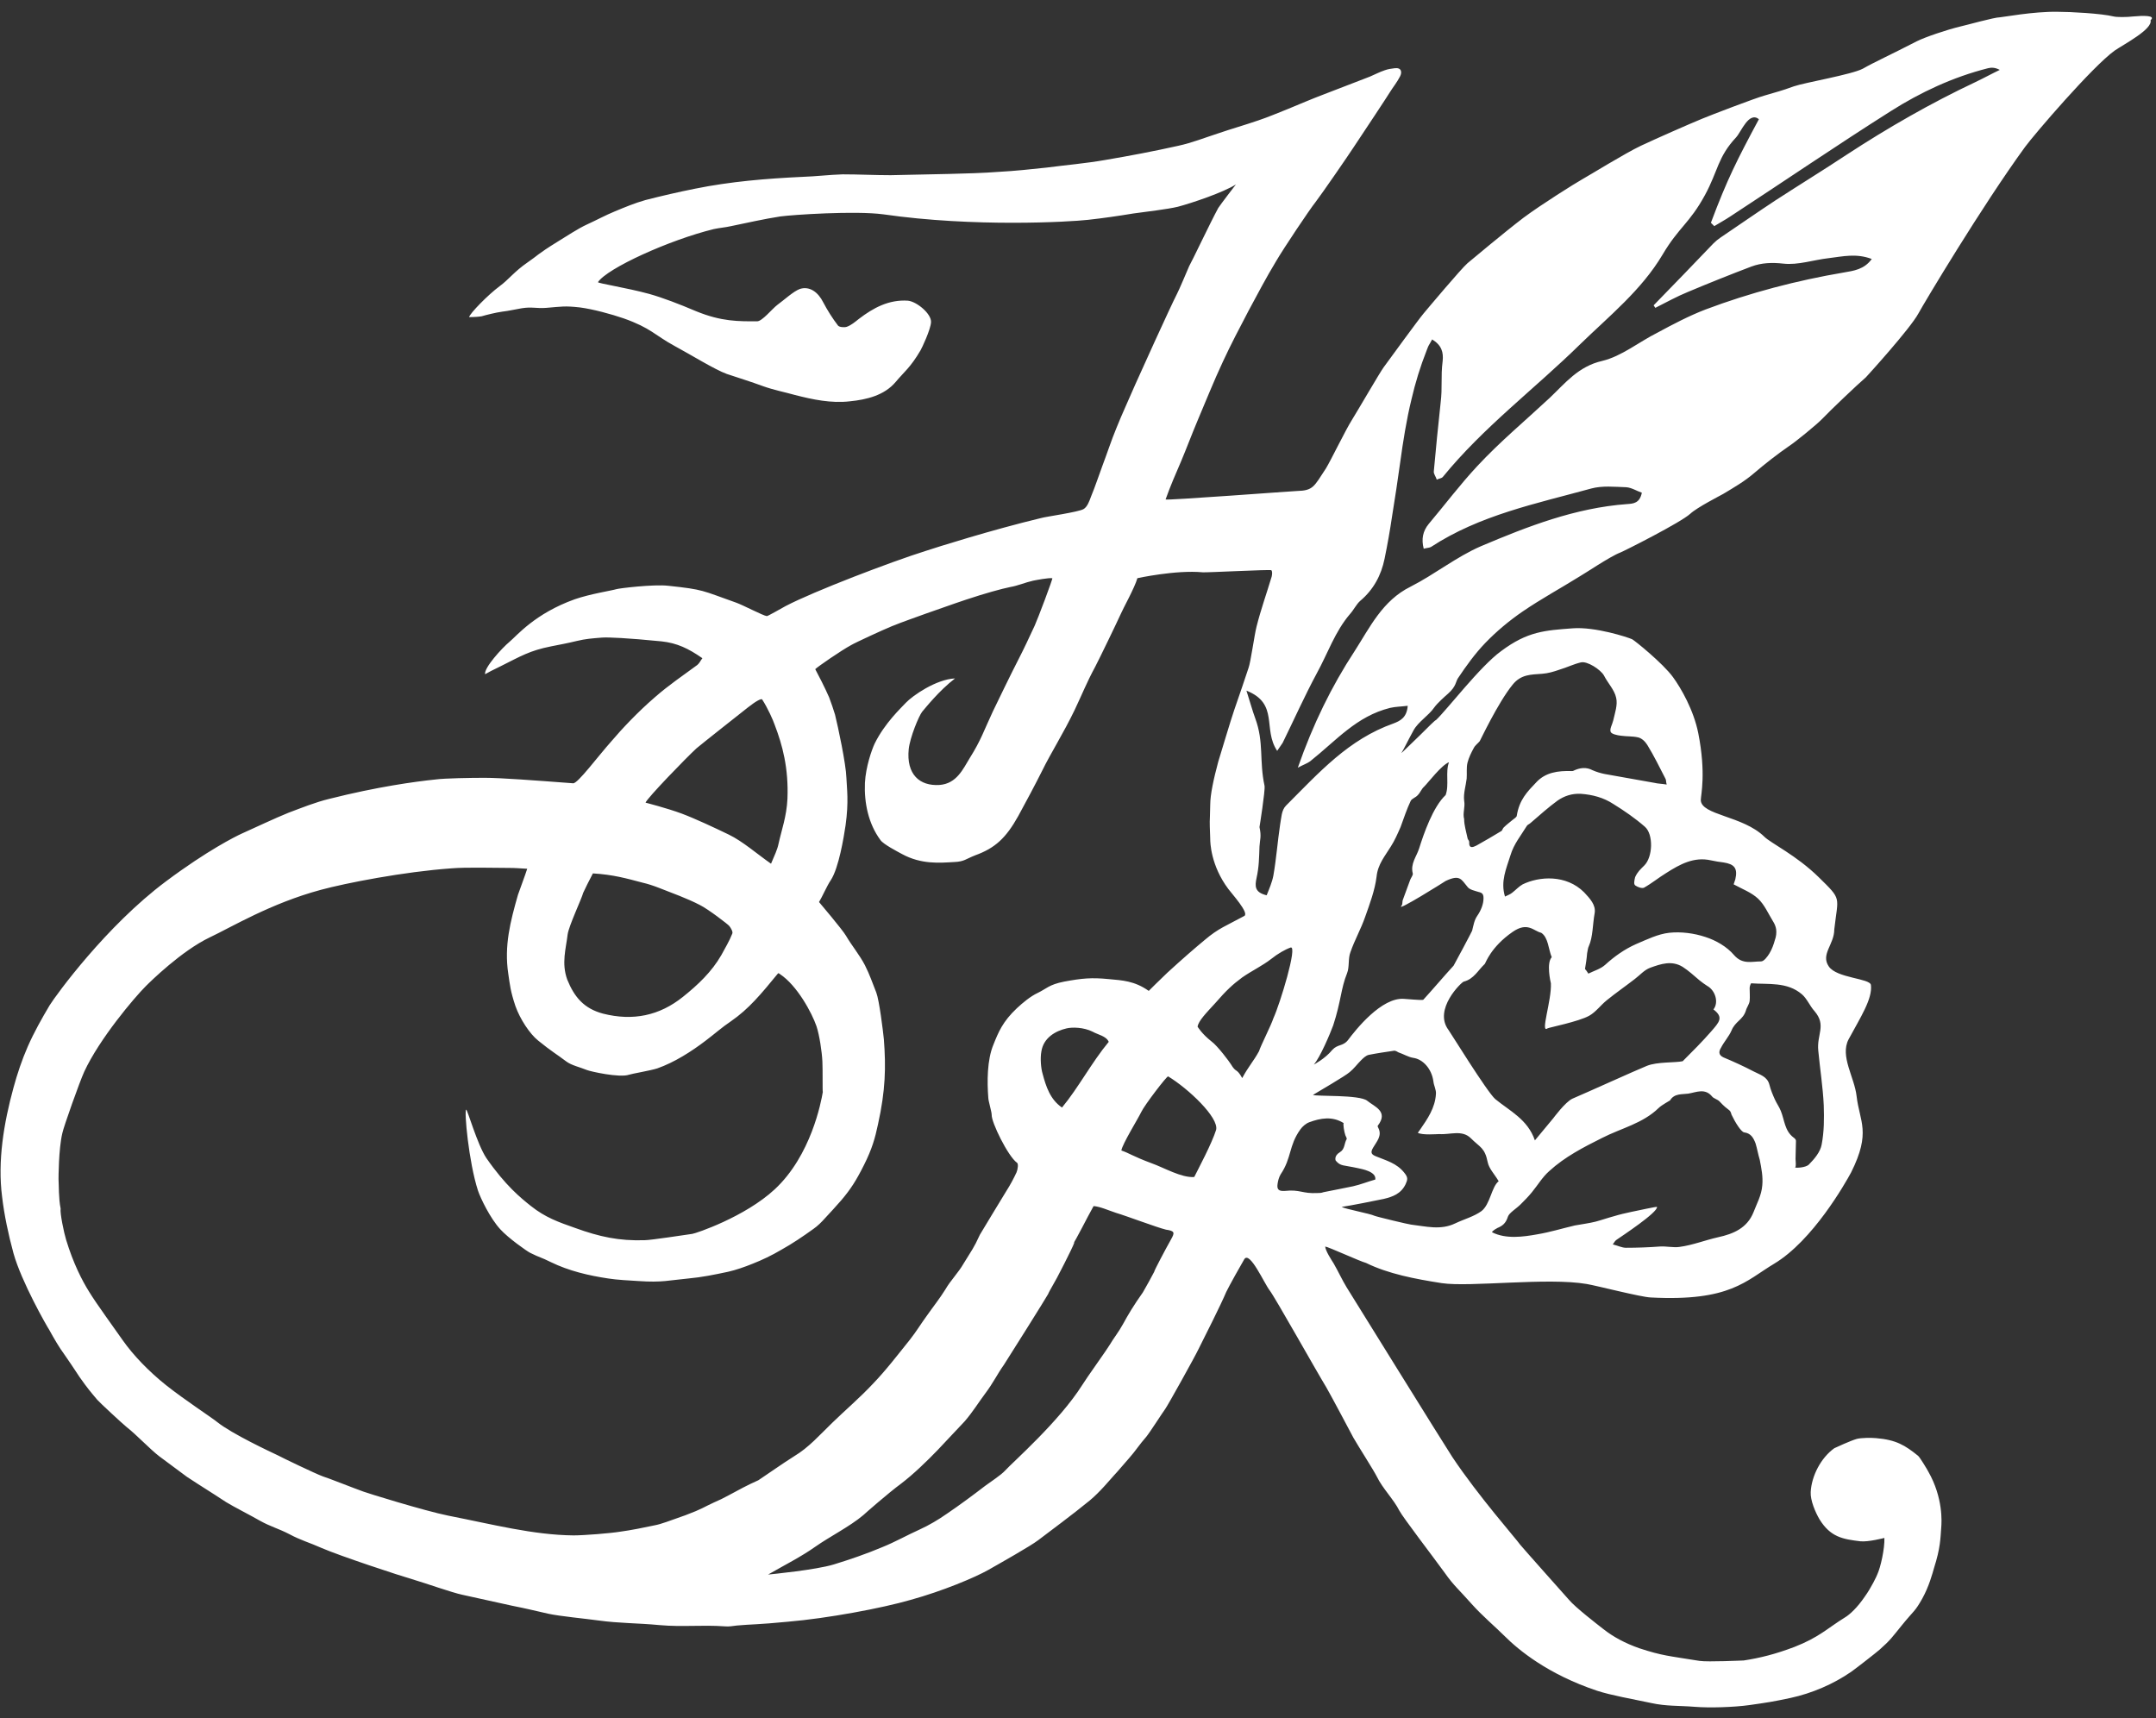 <?xml version="1.0" encoding="utf-8"?>
<!-- Generator: Adobe Illustrator 27.2.0, SVG Export Plug-In . SVG Version: 6.00 Build 0)  -->
<svg version="1.1" id="hanabusa-mark" xmlns="http://www.w3.org/2000/svg" xmlns:xlink="http://www.w3.org/1999/xlink" x="0px"
	 y="0px" viewBox="0 0 512 408" style="enable-background:new 0 0 512 408;" xml:space="preserve">
<rect x="0" y="0" width="512" height="408" fill="#333333" stroke="none"/>
<style type="text/css">
	.st0{fill-rule:evenodd;clip-rule:evenodd;fill:#FFFFFF;}
</style>
<g>
	<path class="st0" d="M506.7,3.9c-1.8,0.2-4,0.2-4.8,0c-2.9-0.7-10.1-1.1-13.3-1.1c-5.7-0.1-13.1,1.3-13.6,1.3
		c-1.4,0-8.1,1.9-9.5,2.2c-3.3,0.8-8.3,2.5-10.3,3.5c-6,3.1-10.2,5-12.8,6.5c-2.6,1.4-13.8,3.3-16.4,4.2c-3.3,1.2-3.7,1.2-7,2.2
		c-2.2,0.6-12.9,4.7-14.8,5.5c-3.4,1.4-11.1,4.8-14.5,6.4c-3.8,1.8-12.2,7-14,8c-1.6,0.9-9.6,5.9-13.9,9.1
		c-4.6,3.5-12.2,9.9-13.3,10.8c-1.5,1.3-9.4,10.7-10.4,11.9c-1.2,1.4-8.1,10.9-9.5,12.8c-0.9,1.2-6.1,10.2-7.6,12.6
		c-1.4,2.2-5,9.6-6.1,11.4c-2.9,4.4-3,5.3-7,5.4c-0.7,0-31.2,2.3-31.1,2c1.1-3.1,2.4-6.1,3.7-9.1c1.3-3.1,2.5-6.3,3.8-9.4
		c2-4.7,3.9-9.5,6.1-14.2c1.9-4.1,4-8.1,6.1-12.1c2.1-3.9,4.2-7.9,6.5-11.7c1.8-3.1,8.1-12.5,9.4-14.1c1.6-2.1,7.6-10.8,9.1-13.1
		c2.4-3.6,8.1-12.2,8.5-12.9c0.8-1.3,1.8-2.5,2.5-3.9c0.5-1,0.3-2.1-1.3-1.9c-0.8,0.1-1.6,0.2-2.4,0.5c-1.2,0.4-2.3,1-3.5,1.5
		c-3.6,1.4-7.3,2.8-10.9,4.2c-2.9,1.1-5.7,2.3-8.6,3.5c-2.3,0.9-4.6,1.9-7,2.7c-3.2,1.1-6.4,2-9.6,3.1c-3.1,1-6.1,2.2-9.3,2.9
		c-5.8,1.3-11.6,2.4-17.5,3.4c-4.6,0.8-9.3,1.2-13.9,1.8c-3.7,0.4-7.5,0.8-11.2,1c-3.9,0.3-7.9,0.4-11.8,0.5
		c-4.7,0.1-9.3,0.2-14,0.3c-3.8,0-7.6-0.2-11.4-0.2c-3.2,0.1-6.4,0.5-9.6,0.6c-8.5,0.4-17,1.1-25.4,2.8c-4,0.8-7.9,1.7-11.8,2.7
		c-2.5,0.7-4.9,1.7-7.3,2.7c-2.2,0.9-4.4,2.1-6.6,3.1c-2.2,1-5,2.9-7,4.1c-5,3.1-4.6,3.2-7.1,4.9c-3.2,2.2-4.5,4.1-6.7,5.7
		c-2.7,2-7,6.4-7.2,7.3c1.3,0,2.5-0.1,3-0.2c1-0.3,3.4-0.9,4.9-1.1c1.7-0.2,2.8-0.5,4.6-0.8c2.5-0.4,3.4,0.1,5.9-0.1
		c3.6-0.3,4.3-0.5,7.9-0.1c3.1,0.4,7.5,1.6,10.4,2.6c6.5,2.3,7.4,4,12,6.5c3.9,2.1,9.7,5.7,12.5,6.7c2.7,0.9,5.9,1.9,8.6,2.9
		c2.5,0.9,5.1,1.4,7.6,2.1c4.3,1.1,8.6,2,13,1.5c4-0.4,8.2-1.4,10.9-4.6c2-2.4,3.5-3.4,5.9-7.5c0.3-0.5,2.4-4.9,2.5-6.7
		c0.1-2-3.4-4.9-5.5-5.1c-4.5-0.3-8.2,1.7-11.6,4.3c-0.9,0.7-1.8,1.5-2.9,1.9c-0.6,0.2-1.8,0.1-2.1-0.3c-1.3-1.7-2.5-3.6-3.5-5.5
		c-1.2-2.4-3.2-3.9-5.5-3.2c-1.5,0.5-4,2.8-5.4,3.8c-1.3,1-3.6,3.9-4.8,3.9c-4.4,0-8.4,0.1-14.5-2.4c-4-1.7-7.9-3.2-11.1-4.1
		c-5.5-1.5-12.2-2.5-12.2-2.8c2.2-3.3,16.9-10,27.5-12.6c1.4-0.3,2.8-0.4,4.1-0.7c3.9-0.8,7.8-1.7,11.7-2.3
		c2.9-0.4,17.8-1.4,24.5-0.5c21.5,3.1,44.2,1.8,48.6,1.3c3.6-0.4,7.1-0.9,10.7-1.5c2.9-0.4,8.1-1,10.6-1.6
		c3.4-0.9,10.8-3.4,13.8-5.3c0,0-3.7,4.8-4.2,5.6c-1.9,3.5-6.3,12.8-6.9,13.8c-0.3,0.7-2.5,5.9-2.9,6.6c-1.5,2.9-9.3,20.1-9.9,21.5
		c-1.5,3.5-3.1,6.9-4.5,10.4c-1.2,2.9-2.2,6-3.3,8.9c-0.9,2.4-1.7,4.9-2.7,7.3c-0.4,1.1-0.9,2.5-1.8,3c-1.2,0.7-9,1.8-10,2.1
		c-11.7,2.8-25,7-27.4,7.8c-8.3,2.6-26.6,9.6-33.3,13.1c-1.1,0.6-4.4,2.5-4.5,2.4c-0.9-0.1-5.6-2.6-7.3-3.2c-8.2-2.9-7.6-3.1-16.1-4
		c-3.5-0.4-11.7,0.6-12.3,0.8c-1.4,0.4-6.1,1.1-9.9,2.4c-9.5,3.4-13.8,8.7-15.5,10.1c-1.8,1.5-6.1,6.2-5.8,7.7
		c0.3-0.2,2.2-1.2,3.7-1.9c4.8-2.4,6.9-3.7,11.9-4.7c2.5-0.5,3.7-0.7,6.2-1.3c2.1-0.5,3.5-0.6,6-0.8c1.5-0.1,6,0.1,14.1,0.9
		c3.7,0.4,6.4,1.7,9.7,4c-0.4,0.5-0.7,1.2-1.2,1.6c-3.4,2.5-6.8,4.8-10,7.6c-4.3,3.7-8,7.7-10.3,10.4c-3.4,3.8-8.1,10.2-9.2,10.1
		c-9.3-0.7-17.2-1.3-21-1.3c-3.3,0-9.5,0.1-11.7,0.4c-4.8,0.5-13.7,1.7-25.2,4.6c-3.3,0.8-6.5,2.1-9.7,3.3c-3,1.2-8.3,3.7-11.2,5
		c-1.3,0.6-8,3.9-17.9,11.3c-14.2,10.6-26.1,27-27.6,29.4c-1.9,3.2-3.7,6.4-5.2,9.8c-1.4,3.2-2.5,6.5-3.4,9.8
		c-2.3,8.4-3.8,17.4-2.7,25.9c0.5,4.3,1.5,9,2.7,13.4c1.9,6.8,7.9,17.3,8.5,18.2c1.1,2,2.3,4.1,3.7,6c0.3,0.4,2.6,3.8,3.5,5.2
		c1.9,2.7,2.6,3.5,4.2,5.4c0.4,0.5,6,5.7,7,6.5c2.2,1.7,5.6,5.3,7.7,6.9c1.8,1.3,4.8,3.6,6.6,4.9c4.1,2.7,5.2,3.3,9.3,6
		c1.6,1,6.3,3.4,8,4.4c2.5,1.4,4.5,1.9,7,3.2c2.8,1.5,4.8,2,7.7,3.3c4.4,1.9,18,6.4,22.1,7.6c2.4,0.7,8.9,3,11.3,3.5
		c4.6,1,7.2,1.6,11.8,2.6c4,0.8,4.6,1,8.6,1.9c2.7,0.6,9.1,1.2,11.9,1.6c5.1,0.7,9.3,0.6,14.5,1.1c5.7,0.5,9.9-0.1,15.6,0.3
		c0.9,0.1,1.9-0.1,2.8-0.2c3.2-0.3,4.9-0.2,12.1-0.9c9.4-0.8,22.3-3.2,29.2-5.2c7.6-2.1,15.2-5.3,18.4-7.1
		c2.8-1.6,10.1-5.7,11.9-7.1c3-2.3,7.8-5.8,12.2-9.4c2.4-2,4.7-4.8,5.7-5.9c0.7-0.7,3.3-3.8,3.6-4.1c1.6-1.8,2.5-3.3,4.1-5.1
		c0.9-1.1,3.7-5.5,4.5-6.6c0.6-0.8,7.1-12.5,7.9-14.2c1.5-3,5.3-10.5,6.6-13.6c0.5-1.1,3.8-7,4.3-7.8c1.3-2,4.7,5.7,6,7.4
		c1.2,1.5,11,19,13.5,23.1c1,1.7,6.4,11.9,6.4,11.9c1.2,2.1,4.8,7.7,5.6,9.3c1.3,2.7,4,5.4,5.3,8c0.9,1.7,7.9,10.8,10.8,14.8
		c2.1,3,3.4,4,6.4,7.4c2.4,2.7,5.7,5.5,7.8,7.6c3.3,3.3,10.3,9.1,22,13c3.4,1.1,8.1,1.9,12.8,2.9c3.6,0.8,6.6,0.6,10.3,0.9
		c3.6,0.3,9.4,0.1,13-0.4c4.2-0.6,5.6-0.8,9.8-1.7c5.1-1.1,10.2-3.3,14.4-6.2c1-0.7,5.9-4.5,6.8-5.3c2.6-2.3,3-3,5.2-5.7
		c3-3.7,3.1-3.2,4.9-6.4c1.6-2.9,2.4-5.9,2.8-7.3c1.5-4.7,1.5-6.9,1.7-9.6c0.1-1.2,0.5-7-3.1-13.3c-0.2-0.4-2-3.4-2.4-3.7
		c-3.1-2.5-5.2-3.8-10-4.2c-1.2-0.1-3.5-0.1-4.6,0.2c-1.4,0.4-4.9,2-5.3,2.2c-3.2,2.3-5.4,6.6-5.6,10.4c-0.1,2,1.1,4.8,2.1,6.5
		c2.6,4.2,5.5,4.7,9.7,5.2c1.9,0.2,5.7-0.8,5.7-0.8c0.1,2.5-0.9,7-1.7,8.7c-0.1,0.3-1.4,3.1-3,5.3c-1.7,2.5-3.5,4.2-4.7,4.9
		c-4.2,2.6-6.1,4.7-12,7c-4.5,1.7-8.1,2.6-12,3.2c-0.2,0-8.5,0.4-10.5,0.1c-7.4-1.2-8.8-1.2-14.3-3c-3.4-1.2-6.2-2.7-8.6-4.6
		c-1.4-1.1-6.6-5.1-8.1-6.9c-0.1-0.1-11.4-12.8-11.6-13.1c-0.8-1.2-9.9-11.5-16.1-20.8c-1.6-2.4-24.1-38.7-25.1-40.3
		c-1.1-1.8-2-3.8-3.1-5.7c-0.5-0.8-1.9-2.9-2-4c0.8,0.1,8.2,3.5,9.7,3.9c5.3,2.6,11.6,3.8,18,4.8c6.7,1,25.1-1.4,34.4,0.2
		c2.4,0.4,12.8,3.1,15.2,3.2c18.9,1,22.6-4,29.3-8c9.2-5.5,16.9-19.1,18.3-21.7c4.8-9.6,2-12,1.3-18.1c-0.5-4.5-4-9.5-1.9-13.5
		c2.8-5.2,5.7-9.6,5.3-12.9c-0.2-1.6-8.1-1.6-10-4.4c-2-2.9,1.3-5.2,1.3-8.8c0.9-8,1.9-6.9-3.7-12.4c-5.3-5.2-11.4-8.1-12.9-9.6
		c-5.1-5-15-5.1-15.1-8.7c0-1.2,1.3-6.3-0.6-15.9c-1.1-5.5-4.1-10.7-6-13.3c-2.4-3.3-9.1-8.7-9.7-9c-1.1-0.5-8.8-3-14.1-2.6
		c-6.6,0.5-10.7,0.7-17,5.4c-5,3.6-13,14.1-15.5,16.4c-0.1-0.1-1.9,1.7-3.7,3.5c-2.2,2.1-4.5,4.4-4.5,4.3c0.7-1.1,1.3-2.5,2.9-5.4
		c1.1-2,3.6-3.5,4.9-5.4c0.7-1,2.5-2.6,3.3-3.3c1.9-1.7,1.8-2.8,2.3-3.6c2-3,4.1-5.9,6.5-8.4c2.7-2.8,5.7-5.3,8.9-7.5
		c4.4-3,9-5.5,13.5-8.3c1.1-0.6,7.3-4.8,9.7-5.7c1-0.4,14.3-7.1,16.6-9.2c1.6-1.5,7.1-4.3,7.8-4.7c2.5-1.5,5.1-3,7.3-4.9
		c2.7-2.3,5.5-4.5,8.4-6.5c1.4-0.9,6.7-5.2,8-6.6c1.5-1.6,8.2-8,10.2-9.7c0.2-0.2,10.5-11.5,12.5-15.2c1.3-2.4,15.1-25.5,25.3-39.5
		c2.2-3,16-19.1,21.3-22.9c2.2-1.5,9.1-5.1,8.5-7.2C512.1,3.6,508.8,3.7,506.7,3.9z M165.4,177.7c0.8-0.7,10.8-8.6,12.2-9.7
		c1.9-1.5,3.2-2.2,3.4-1.9c1.3,2,2.6,4.9,3,6.1c1.8,4.7,3.3,10.2,3,17.5c-0.2,4.2-1.4,7.4-2.1,10.6c-0.3,1.5-1,2.9-1.8,4.8
		c-3.3-2.3-6.7-5.3-10-6.9c-3.3-1.6-8-3.8-11.2-5c-3.5-1.3-8.6-2.6-8.6-2.6C153.7,189.5,162.9,180,165.4,177.7z M134.8,221.9
		c0.3-2.1,3.3-8.4,3.7-9.9c0.7-1.5,1.2-2.5,2.3-4.6c4.9,0.3,8,1.2,11.8,2.2c1.3,0.3,2.5,0.7,3.8,1.2c3.3,1.3,6.7,2.5,9.8,4.1
		c2,1,6.7,4.6,7,5c0.4,0.5,0.9,1.4,0.7,1.8c-0.7,1.8-1.7,3.4-2.6,5.1c-2.3,4-5.6,7.1-9.1,9.9c-5.6,4.5-11.9,5.8-19,4
		c-4.5-1.2-6.8-3.9-8.5-8.1C133.3,228.7,134.4,225.3,134.8,221.9z M173,355.1c-1.7,0.9-1.7,0.9-3.5,1.7c-2.4,1.1-2.7,1.5-6.7,3
		c-4,1.4-5.7,2.1-7.3,2.4c-2.3,0.5-5.8,1.2-8.1,1.5c-2.4,0.4-8.7,0.9-11.2,0.9c-9.6-0.1-19.1-2.6-29.8-4.7
		c-5.5-1.1-19.7-5.5-20.1-5.7c-2-0.7-8.8-3.4-9.6-3.6c-1.7-0.6-10-4.6-10.7-5c-1.7-0.8-10.9-5.1-14.4-7.9c-1.2-1-7.8-5.3-12.2-8.8
		c-4-3.2-7.7-7-10.3-10.7c-1.8-2.6-6.2-8.6-7.9-11.4c-1.7-2.7-3.8-6.8-5.5-12.4c-0.5-1.6-1.5-6.4-1.3-7.4c-0.5-2.4-0.4-5.5-0.5-7
		c0-0.2,0-7.1,0.9-10.9c0.3-1.5,4.1-12.2,5.2-14.6c3.6-7.8,11.9-17.6,14.6-20.3c1.1-1.1,8.5-8.4,15.2-11.6
		c5.1-2.4,14.5-8.1,26.4-11.3c5.9-1.6,19.7-4.3,31-5.1c3.5-0.3,10.2-0.1,13.8-0.1c1.3,0,2.5,0.1,4.2,0.2c-0.4,1.3-1.9,5.3-2.2,6.2
		c-1.8,6.3-3.3,12.1-2.3,18.7c0.4,2.7,0.5,4.1,1.7,7.7c1.1,3.1,3.4,6.6,5.4,8.2c3.2,2.6,4.5,3.3,6.6,4.9c1.3,1,3.3,1.4,5,2.1
		c0.7,0.3,7.7,1.9,10,1.1c0.5-0.2,5.2-1,6.7-1.5c4-1.4,8.1-4,11.5-6.6c2-1.5,3.9-3.2,6-4.6c4.2-2.9,7.1-6.4,11.2-11.4
		c0.1,0,0.3,0.1,0.4,0.2c4.1,2.7,7.6,9.2,8.7,12.4c0.7,2.1,1.3,6.1,1.4,8.4c0.1,2,0,7.3,0.1,7.2c-0.4,2.4-2.8,15.1-11.4,23.1
		c-7.1,6.6-18.8,10.5-19.6,10.6c-1.4,0.2-9.9,1.5-11.3,1.5c-6.1,0.2-10.7-0.8-16.5-2.9c-4-1.4-7.1-2.5-10.5-5.2
		c-2.4-1.9-6.1-4.9-10.6-11.4c-2.2-3.3-4.5-11.6-4.8-11.5c-0.5,0.2,0.6,12.4,2.8,19.2c0.6,1.8,2.9,6.6,5.3,9.2
		c1.9,2.1,6.3,5.2,7.1,5.6c2.4,1.2,2.5,1,4.9,2.2c4.3,2.1,9,3.2,13.7,3.9c1.8,0.3,5.3,0.5,7.1,0.6c5.7,0.4,7.4-0.2,11.8-0.6
		c3.3-0.3,6.2-0.9,9.5-1.6c1.8-0.4,4.1-1.2,5.8-1.9c2.3-0.9,4.6-2,6.8-3.3c2.7-1.5,5.2-3.2,7.7-5c1-0.7,1.9-1.6,2.7-2.5
		c1.3-1.4,2.6-2.8,3.9-4.3c2.2-2.6,3.5-4.6,5.4-8.4s2.6-6.3,3.3-9.6c1.8-8.1,1.9-13.6,1.4-20.2c-0.2-2-1.1-9.3-1.8-11.1
		c-1-2.5-1.5-4.1-2.7-6.5c-1.3-2.5-3.1-4.6-4.5-7c-0.8-1.4-6.4-8-6.4-8c0.8-1.3,1.9-3.9,2.8-5.2c1.9-2.9,3.1-10.3,3.5-13
		c0.8-5.7,0.3-8.8,0.2-11.3c-0.1-3.3-2-12.2-2.7-15c-0.3-1-1-3.1-1.4-4.1c-0.9-2.1-2.7-5.6-3.3-6.7c0.6-0.6,6.1-4.4,8.5-5.7
		c1-0.6,7.5-3.6,9.7-4.5c2.7-1.1,5.4-2,8.1-3c4.1-1.4,5.3-1.9,9.5-3.3c4.5-1.5,8.5-2.6,10.5-3c1.8-0.3,3.6-1.1,5.4-1.5
		c1-0.2,3.6-0.7,4.6-0.6c0.2,0-3.5,9.8-4.2,11.3c-1.3,2.8-2.6,5.6-4,8.3c-1.6,3.1-4.4,8.9-5.9,12c-2.2,4.7-2.8,6.8-5.5,11.1
		c-1.6,2.6-3.1,6.1-7.2,6.4c-4.7,0.3-7.9-2.5-7.3-8.5c0.3-2.8,2.4-7.9,3.2-8.9c0.7-0.8,4-5,7.8-7.9c-4.5,0.2-10.1,4.1-11.7,5.8
		c-1.1,1.2-5,4.8-7.4,9.7c-0.7,1.5-2.1,5.5-2.3,9.3c-0.2,4.7,0.8,9.7,3.7,13.6c0.7,1,4,2.7,5.1,3.3c4.6,2.5,8.9,2.1,12.4,1.9
		c2.4-0.1,2.7-0.7,5-1.6c4.7-1.7,7.3-4.1,10.2-9.3c1.8-3.3,4-7.4,5.7-10.8c2-4.1,5-8.8,7.7-14.4c1.9-4,2.8-6.4,4.9-10.3
		c0.9-1.7,5.2-10.6,6.1-12.6c0.4-1,3.3-6.2,3.9-8.4c0,0,9.1-2,15.5-1.4c0.6,0.1,16-0.7,16.3-0.5c0.3,0.3,0.2,1,0.1,1.5
		c-1.2,4-2.6,7.9-3.6,11.9c-0.5,1.9-1.4,8.5-1.9,9.8c-0.8,2.4-2,6-3.4,10c-0.8,2.3-3.3,10.7-3.8,12.3c-1.1,4.1-1.9,7.8-1.9,10.2
		c-0.1,5.7-0.2,2.3,0,8.1c0,0.8,0.1,6.3,4.3,11.9c0.8,1.1,5,5.7,3.8,6.4c-4.4,2.4-6.1,2.9-9.4,5.7c-2.3,1.9-5.3,4.5-8.9,7.8
		c-1.5,1.4-4.4,4.3-4.4,4.3c-3.4-2.4-6.3-2.5-9.5-2.8c-4.1-0.4-6.3-0.2-10.6,0.6c-3.6,0.7-4.2,1.7-6.3,2.7c-1.7,0.8-3.5,2.3-4.9,3.6
		c-3.4,3.2-4.4,5.7-5.6,8.7c-1.5,3.6-1.5,8.8-1.2,12.6c0,0.7,0.8,3.3,0.8,4c-0.1,1.8,3.9,9.9,6,11.4c0.4,0.2,0.2,1.6-0.1,2.3
		c-0.7,1.5-1.5,3-2.4,4.4c-1.1,1.8-5.9,9.7-6.3,10.4c-1.5,3.3-1.9,3.6-3.9,6.9c-1.2,2.1-3.1,4-4.3,6.1c-1.3,2.1-2.9,4.1-4.3,6.1
		c-1.4,1.9-2.6,3.9-4.1,5.8c-2.9,3.6-5.7,7.3-8.9,10.6c-3,3.2-6.4,6.1-9.6,9.2c-3,2.9-5.5,5.8-9,7.9c-3,1.9-5.8,3.9-8.5,5.7
		C177.2,352.8,175.8,353.6,173,355.1z M263.3,247.4c-4,4.8-7.2,10.9-11.1,15.6c-2.8-1.9-3.8-5-4.6-8c-0.4-1.3-0.6-3.7-0.3-5.3
		c0.5-3.3,3.4-4.9,6-5.5c1.3-0.3,4-0.3,6.2,0.8C260.7,245.7,262.7,246,263.3,247.4z M278.1,294.3c-1.3,2.3-4.1,7.6-4,7.7
		c-0.4,0.8-2.1,3.9-2.7,4.9c-2.2,3.1-3.5,5.3-4.7,7.5c-1.1,2-2.2,3.3-3.2,5c-0.5,0.9-5.6,8-6.5,9.5c-5.5,8.7-16.6,18.4-18.3,20.3
		c-1,1.1-3.5,2.7-4.7,3.6c-3,2.3-6.1,4.6-9.2,6.7c-2,1.4-4.2,2.7-6.4,3.7c-2.9,1.3-5.9,3-8.9,4.2c-3.8,1.6-7.6,2.9-11.5,4.1
		c-4.3,1.3-14.6,2.3-15.6,2.4c4-2.3,7.8-4.2,11.2-6.6s8.2-4.8,11.4-7.5c0.3-0.3,6-5.3,9-7.5c2.9-2.2,6.2-5.4,8.7-8
		c2.1-2.2,4.3-4.6,6.4-6.8c1.9-2.2,3.3-4.5,4.8-6.5c2.1-2.8,2.8-4.5,4.5-6.9c0.8-1.2,10.4-16.5,10.5-16.8c0.3-0.8,2-3.5,2.9-5.4
		c0.5-0.9,5.1-10,2.6-5.8c1.5-2.3,3.5-6.5,5.3-9.7c1.5,0.1,3.5,1,5.3,1.6c2.4,0.7,9.8,3.5,11.9,4C279,292.3,279,292.7,278.1,294.3z
		 M283.6,279.5c-3.1,0.2-7.1-2.2-10.2-3.3c-4.3-1.6-5.3-2.4-7.1-3c0.2-1.5,4-7.6,4.7-9.1c0.8-1.7,6.1-8.6,6.4-8.5
		c4.8,2.9,12.1,9.8,11.4,12.7C287.8,271.5,284.6,277.5,283.6,279.5z M299,249.6c-1.3,2.4-2.5,3.6-4,6.4c-1.4-2.5-1.4-1.1-2.7-3.3
		c-0.3-0.5-3.1-4.3-4.6-5.4c-2.3-1.8-3.3-3.5-3.3-3.5c0.2-1.4,2.1-3.3,4.2-5.6c2.6-3,4.1-4.4,6.4-6.1c2.3-1.6,4.7-2.7,6.9-4.4
		c1.5-1.2,3.2-2.2,4.6-2.7c1.7-0.5-2.5,13.3-4.1,16.8C301.9,243.4,299.3,248.5,299,249.6z M312.9,283.3c-3.7,0.2-4.1-0.9-7.8-0.5
		c-1.5,0.1-1.9-0.4-1.7-1.7c0.1-0.7,0.3-1.5,0.7-2.2c2.7-4,1.9-6.8,4.7-10.7c0.5-0.7,1.3-1.4,2.1-1.7c2.7-1,5.5-1.5,8.2,0.2
		c-0.2,0.1,0.1,2.1,0.4,2.9c0.1,0.3,0.4,0.7,0.3,0.9c-0.6,1-0.4,2.4-1.6,3.1c-1.5,0.9-1,2-1,2c1.2,1.4,1.7,1,5.3,1.8
		c0.9,0.2,4.4,0.8,4.1,2.7c-1.8,0.5-3.5,1.2-5.3,1.6c-2.3,0.5-4.6,0.9-7,1.4C313.8,283.3,313.3,283.3,312.9,283.3z M351.8,287.6
		c-1.8,1.3-4.1,1.9-6.2,2.9c-3.5,1.7-7,0.7-10.5,0.3c-0.4,0-8.3-1.9-8.7-2.1c-1-0.5-6.9-1.6-7.8-2.1c2.1-0.3,8.1-1.5,10-1.9
		c2.1-0.5,4.1-1.2,5.2-3.5c0.5-1.1,0.6-1.6-0.3-2.7c-1.8-2.3-4.3-2.9-6.7-3.9c-1-0.4-1.5-0.8-0.7-2.1c0.8-1.4,2.2-2.8,1.2-4.7
		c-0.1-0.2-0.2-0.4-0.1-0.5c2.6-3.4-0.8-4.5-2.5-5.9c-1.8-1.5-12.2-1-12.9-1.4c1.3-0.8,7.7-4.5,8.7-5.4c1-0.8,1.8-1.9,2.7-2.8
		c0.5-0.5,1.1-1.1,1.8-1.3c2-0.4,4.1-0.7,6.1-1c0.3,0,0.7,0.2,1,0.4c1.2,0.4,2.3,1.1,3.5,1.3c2.3,0.3,4.4,2.6,4.8,5.6
		c0.1,1,0.7,2,0.6,3c-0.2,3.3-2,5.9-3.8,8.5c-0.1,0.1-0.2,0.3-0.5,0.7c1.1,0.6,4.5,0.3,5.1,0.3c2.5,0.2,5.4-1.1,7.5,1
		c2.2,2.2,3.3,2.2,4,5.7c0.3,1.5,1.6,2.8,2.6,4.5C354.2,281.8,353.9,286,351.8,287.6z M368.3,233.5c0.2,4.1-2.6,12-0.8,10.7
		c0.3-0.2,7.4-1.6,9.9-3c1.6-0.9,2.7-2.5,4.2-3.7c2.1-1.7,4.4-3.3,6.6-5c1.2-0.9,2.3-2.2,3.7-2.7c2.5-0.9,5.1-1.8,7.7-0.2
		c1.4,0.9,2.7,2.1,4,3.2c0.6,0.5,1.2,0.9,1.8,1.3c2,1.1,2.8,4,1.5,5.6c2.5,1.9,1.4,3-0.6,5.3c-2.1,2.4-4.3,4.6-6.7,7
		c-1.9,0.4-6,0.1-8.5,1.1s-14.4,6.4-17.7,7.8c-1.7,0.8-4.5,4.6-4.5,4.6c-1.5,1.8-2.8,3.4-4.4,5.3c-1.7-5-6-7-9.4-9.8
		c-1.9-1.6-10.9-16.2-11.1-16.4c-3.7-4.9,3.1-11.4,3.6-11.5c2.4-0.6,3.4-2.7,5-4.2c0.2-0.2,1.4-4,6.6-7.6c3.6-2.5,5-0.2,6.8,0.2
		c1.7,1.1,1.7,3.9,2.5,5.8C367.2,228.7,368.2,233.1,368.3,233.5z M418.5,281.5c-0.2,2.4-1.3,4.3-2.1,6.4c-1.5,3.7-4.7,5.1-8.4,5.9
		c-3.1,0.7-6.1,1.9-9.2,2.3c-1.4,0.2-3.1-0.2-4.6-0.1c-2.7,0.2-5.4,0.3-8.1,0.3c-0.9,0-1.9-0.5-3.1-0.8c0.4-0.6,0.6-0.9,0.9-1.1
		c1.3-0.9,9.8-6.5,9.6-7.8c-0.2-0.1-4.2,0.8-6.2,1.2c-1.4,0.3-2.7,0.6-4,1c-1.5,0.4-2.9,0.9-4.4,1.3c-1.6,0.4-3.3,0.6-4.9,0.9
		c-3,0.7-5.9,1.6-8.9,2.1c-3.3,0.6-7.5,1.2-10.8-0.5c0.2-0.4,1.1-0.9,1.3-1c1.2-0.5,2-1.1,2.5-2.7c0.3-0.9,2-1.9,3-2.9
		c0.9-0.9,1.9-1.9,2.7-2.9c1.4-1.7,2.5-3.6,4.1-5c3.7-3.4,8.2-5.7,12.6-7.9c4.5-2.3,9.6-3.4,13.4-7.1c0.7-0.7,2.6-1.7,2.7-1.8
		c1-1.7,2.9-1.4,4.3-1.6c1.9-0.3,4-1.4,5.7,0.7c0.3,0.4,1.3,0.7,1.7,1.1c2.4,2.6,2.5,1.7,2.9,3.2c0.9,1.9,2.3,4.1,3,4.2
		c1.6,0.2,2.2,1.3,2.7,2.6c0.4,1.3,0.6,2.6,1,3.9C418.3,277.5,418.7,279.4,418.5,281.5z M427.9,236.1c1.2,1,1.9,2.8,3,4
		c2.9,3.4,0.5,5.5,0.9,9.4c0.4,4.3,1.1,8.6,1.3,13c0.1,3.1,0.1,6.2-0.5,9.3c-0.3,1.7-1.7,3.4-3,4.7c-0.7,0.8-3.3,0.9-3.3,0.7
		c0.3-0.2,0.1-1.5,0.1-2c0-1.4,0.1-2.9,0.1-4.3c0-0.3-0.3-0.6-0.6-0.8c-2.1-1.6-2.1-4.1-3-6.3c-0.4-1-1-1.8-1.4-2.7
		c-0.5-1.1-1-2.3-1.3-3.5c-0.5-2-2.3-2.4-3.8-3.2c-2.3-1.2-4.7-2.3-7.1-3.3c-1.3-0.6-1.1-1.5-0.6-2.3c0.7-1.4,1.9-2.7,2.5-4.1
		c0.9-2.2,2.7-2.5,3.4-4.7c0.2-0.8,0.8-1.5,0.9-2.3c0.1-1,0-2,0-3.1c0-0.4,0.3-1.2,0.4-1.1C419.9,233.8,424.4,233.1,427.9,236.1z
		 M406.3,204.3c1,0.2,2,0.4,3,0.5c2.6,0.4,3.4,1.4,2.8,4c-0.1,0.3-0.2,0.6-0.4,1.2c2,1.1,4.2,1.9,5.8,3.4c1.5,1.4,2.4,3.5,3.5,5.3
		c0.4,0.6,0.7,1.3,0.8,2c0.1,0.8,0,1.7-0.3,2.5c-0.3,1.1-0.7,2.2-1.3,3.2c-0.5,0.8-1.3,1.9-2,1.9c-2.2,0-4.4,0.8-6.4-1.5
		c-1.7-2-4.3-3.5-6.8-4.3c-2.7-0.9-5.8-1.3-8.6-1c-2.7,0.3-5.3,1.6-7.9,2.7c-2.7,1.2-5.1,2.9-7.3,4.9c-1.1,1-2.6,1.4-4,2.1
		c-0.3-0.5-0.6-0.9-0.8-1.1c0.2-1.2,0.4-2.4,0.5-3.7c0.1-0.4,0.2-1.4,0.4-1.7c1-2.2,0.9-5.2,1.4-7.9c0.3-1.9-1.1-3.4-2.5-4.9
		c-4.3-4.3-10.7-3.8-14.6-1.9c-0.9,0.5-1.6,1.3-2.5,2c-0.5,0.4-1.1,0.6-1.7,0.9c-1.1-3.6,0.3-6.6,1.3-9.8c0.8-2.7,2.5-4.7,3.9-7
		c0.2-0.3,0.6-0.4,0.9-0.7c2.1-1.8,4.2-3.7,6.4-5.3c1.6-1.1,3.4-1.7,5.5-1.6c2.8,0.2,5.4,0.9,7.7,2.4c2.6,1.6,5.2,3.4,7.5,5.4
		c2.1,1.8,1.9,7.2-0.1,9.2c-1,1-1.6,1.5-2.2,2.8c-0.2,0.9-0.4,1.7,0.1,2c0.6,0.4,1.5,0.7,2,0.5c1.8-1,3.5-2.4,5.3-3.5
		C399,205.2,402.3,203.4,406.3,204.3z M347.7,190.1c-0.2-1.7,0.4-3.5,0.6-5.2c0.1-1.3-0.1-2.6,0.2-3.8c0.3-1.2,0.9-2.4,1.5-3.5
		c0.3-0.6,1-1.1,1.4-1.6c0,0.1,4.3-9.1,7.8-13.4c2-2.5,4.4-2.4,7-2.6c1.4-0.1,2.8-0.5,4.2-1c1.7-0.5,3.3-1.3,5-1.7
		c1.5-0.4,4.7,1.7,5.5,3.1c0.9,1.8,2.5,3.4,2.9,5.3c0.4,1.7-0.3,3.6-0.7,5.4c-0.2,0.9-0.9,2-0.6,2.7c0.2,0.5,1.5,0.8,2.4,0.9
		c1.4,0.2,2.8,0.1,4.1,0.4c0.9,0.2,1.7,1,2.2,1.8c1.6,2.6,2.9,5.3,4.3,8c0.2,0.3,0.1,0.7,0.3,1.4c-1.2-0.2-2.1-0.2-2.9-0.4
		c-3.9-0.7-7.9-1.4-11.8-2.1c-1-0.2-2-0.5-2.9-0.9c-1.5-0.8-3-0.6-4.5,0.1c-0.1,0.1-0.3,0.1-0.5,0.1c-3.2-0.1-6.2,0.3-8.4,2.7
		c-2.1,2.2-4,4.1-4.6,7.9c0,0.3-0.6,0.7-1,1c-0.7,0.6-1.4,1.1-2,1.7c-0.3,0.2-0.4,0.7-0.6,0.9c-2,1.2-4,2.4-6,3.5
		c-0.8,0.4-1.8,0.8-1.7-0.9c0-0.3-0.4-0.6-0.4-0.9c-0.3-1.5-0.8-3-0.8-4.5C347.3,193.1,348,191.7,347.7,190.1z M335,190.2
		c0.3-0.6,1.2-0.8,1.7-1.4c0.6-0.6,0.9-1.5,1.5-2c1-1,4.1-5.1,5.9-5.8c-0.9,2.4,0.1,5.4-0.8,7.8c-3,2.8-5.2,9.2-6.3,12.7
		c-0.6,1.9-2.1,3.6-1.5,5.9c0.1,0.4-0.4,1-0.6,1.5c-0.6,1.6-1.2,3.3-1.8,4.9c-0.1,0.4,0,1-0.3,1.3c-1.4,1.6,10.4-5.8,10.5-5.9
		c3.4-1.6,3.7-0.4,5.2,1.4c0.5,0.7,1.7,0.9,2.6,1.2c0.9,0.2,1.2,0.5,1.2,1.5c0,1.4-0.6,2.9-1.5,4.2c-0.7,1-0.9,2.3-1.2,3.5
		c-0.1,0.3-4.2,8-4.4,8.3c-2.3,2.5-4.9,5.6-7.2,8.1c-0.2,0.2-4-0.2-4.5-0.2c-5.4-0.5-11.6,7.4-13.4,9.8c-1.2,1.5-2.4,0.9-3.7,2.3
		c-1.7,2.1-4.4,3.5-4.4,3.5c1.5-1.7,3.9-7.4,4.6-9.3c1.9-5.8,1.8-8.7,3.3-12.4c0.6-1.5,0.2-3.5,0.8-5c1-2.9,2.5-5.5,3.5-8.4
		c1.1-3.1,2.3-6.3,2.7-9.5c0.3-3,2-4.9,3.4-7.2c0.9-1.4,1.6-3,2.3-4.6C333.4,194.2,334.1,192.1,335,190.2z M469.1,19.5
		c-10.6,5-20.7,10.8-30.5,17.2c-5.6,3.7-11.3,7.2-17,10.9c-4.4,2.9-8.7,5.9-13,8.8c-0.6,0.4-1.2,0.9-1.7,1.4
		c-4.7,4.9-9.4,9.8-14.2,14.7c0.1,0.2,0.3,0.4,0.4,0.6c2.6-1.3,5.1-2.7,7.8-3.8c5-2.1,10-4.1,15-6c2.4-0.9,4.9-1,7.6-0.7
		c3.5,0.4,7.2-0.9,10.8-1.3c3.3-0.4,6.5-1.2,10.2,0.2c-1.8,2.5-4.3,2.8-6.6,3.2c-11.2,1.9-22.3,4.8-32.9,8.8
		c-3.9,1.5-7.7,3.5-11.4,5.5c-4.4,2.2-8.5,5.6-13.1,6.7c-5.7,1.3-8.8,5.3-12.5,8.8c-5.9,5.5-11.7,10.3-17.2,16.2
		c-4.1,4.4-7.7,9.2-11.5,13.7c-1.4,1.7-1.8,3.6-1.2,5.9c0.7-0.2,1.3-0.2,1.7-0.4c11.6-7.6,25-10.3,38.1-13.9
		c2.6-0.7,5.5-0.4,8.3-0.3c1.3,0.1,2.5,0.9,3.7,1.3c-0.5,2.5-2,2.6-3.5,2.7c-12.3,0.9-23.6,5.3-34.7,10c-5.8,2.5-11,6.7-16.7,9.6
		c-6.7,3.3-9.7,9.7-13.3,15.3c-5.5,8.4-9.9,17.4-13.5,27.7c1.3-0.7,2.2-1,2.9-1.5c6.3-5,11-10.7,19-12.7c1.3-0.3,2.6-0.3,4.2-0.5
		c-0.2,2.8-1.8,3.6-3.4,4.2c-10.7,3.8-17.6,11.6-25.5,19.5c-1.1,1.1-1.1,2.9-1.4,4.5c-0.6,4-0.9,8.1-1.6,12.1
		c-0.3,1.6-1,3.2-1.6,4.7c-2.9-0.7-2.8-2.2-2.4-4.1c0.6-2.7,0.6-4.8,0.7-7.5c0.1-1.7,0.5-2.3,0-4.6c0,0,1.4-8.7,1.2-9.8
		c-1.3-6-0.1-10.3-2.2-16c-0.7-1.9-1.2-3.8-2.1-6.6c7.8,3.1,3.8,9.1,7.3,14.3c0.5-0.7,0.9-1.3,1.3-1.9c2.7-5.5,5.2-11.1,8.1-16.5
		c2.6-4.7,4.3-9.9,7.9-14.1c0.9-1,1.5-2.3,2.4-3.1c3.2-2.7,5-6.1,5.8-10c0.7-3.4,1.3-6.8,1.8-10.2c0.7-4.2,1.3-8.4,1.9-12.6
		c0.7-5.1,1.5-10.2,2.7-15.1c0.9-3.9,2.1-7.8,3.6-11.6c0.6-1.6,0.4-0.9,1.3-2.6c2.3,1.4,2.7,3.1,2.5,5.1c-0.5,4,0,6-0.5,10.1
		c-0.6,5.4-1.1,10.7-1.6,16.1c-0.1,0.6,0.5,1.3,0.7,2c0.6-0.3,1.1-0.3,1.4-0.6c9.7-11.9,21.8-20.9,32.7-31.6
		c6.9-6.7,14.5-12.8,19.5-21.2c3.9-6.6,6.4-7.4,10.1-14.2c3.1-5.7,3-9,7.4-13.7c1.2-1.3,3-6.2,5.4-4.3c-5.2,9.7-7.5,14.2-11.4,24.6
		c0.3,0.3,0.5,0.5,0.8,0.8c1.3-0.8,2.6-1.5,3.8-2.3c12.7-8.3,25.3-16.9,38.1-25c7.1-4.5,14.8-8.1,23.1-10.2c0.8-0.2,1.7-0.2,2.8,0.4
		C473.2,17.4,471.2,18.5,469.1,19.5z"/>
</g>
</svg>
